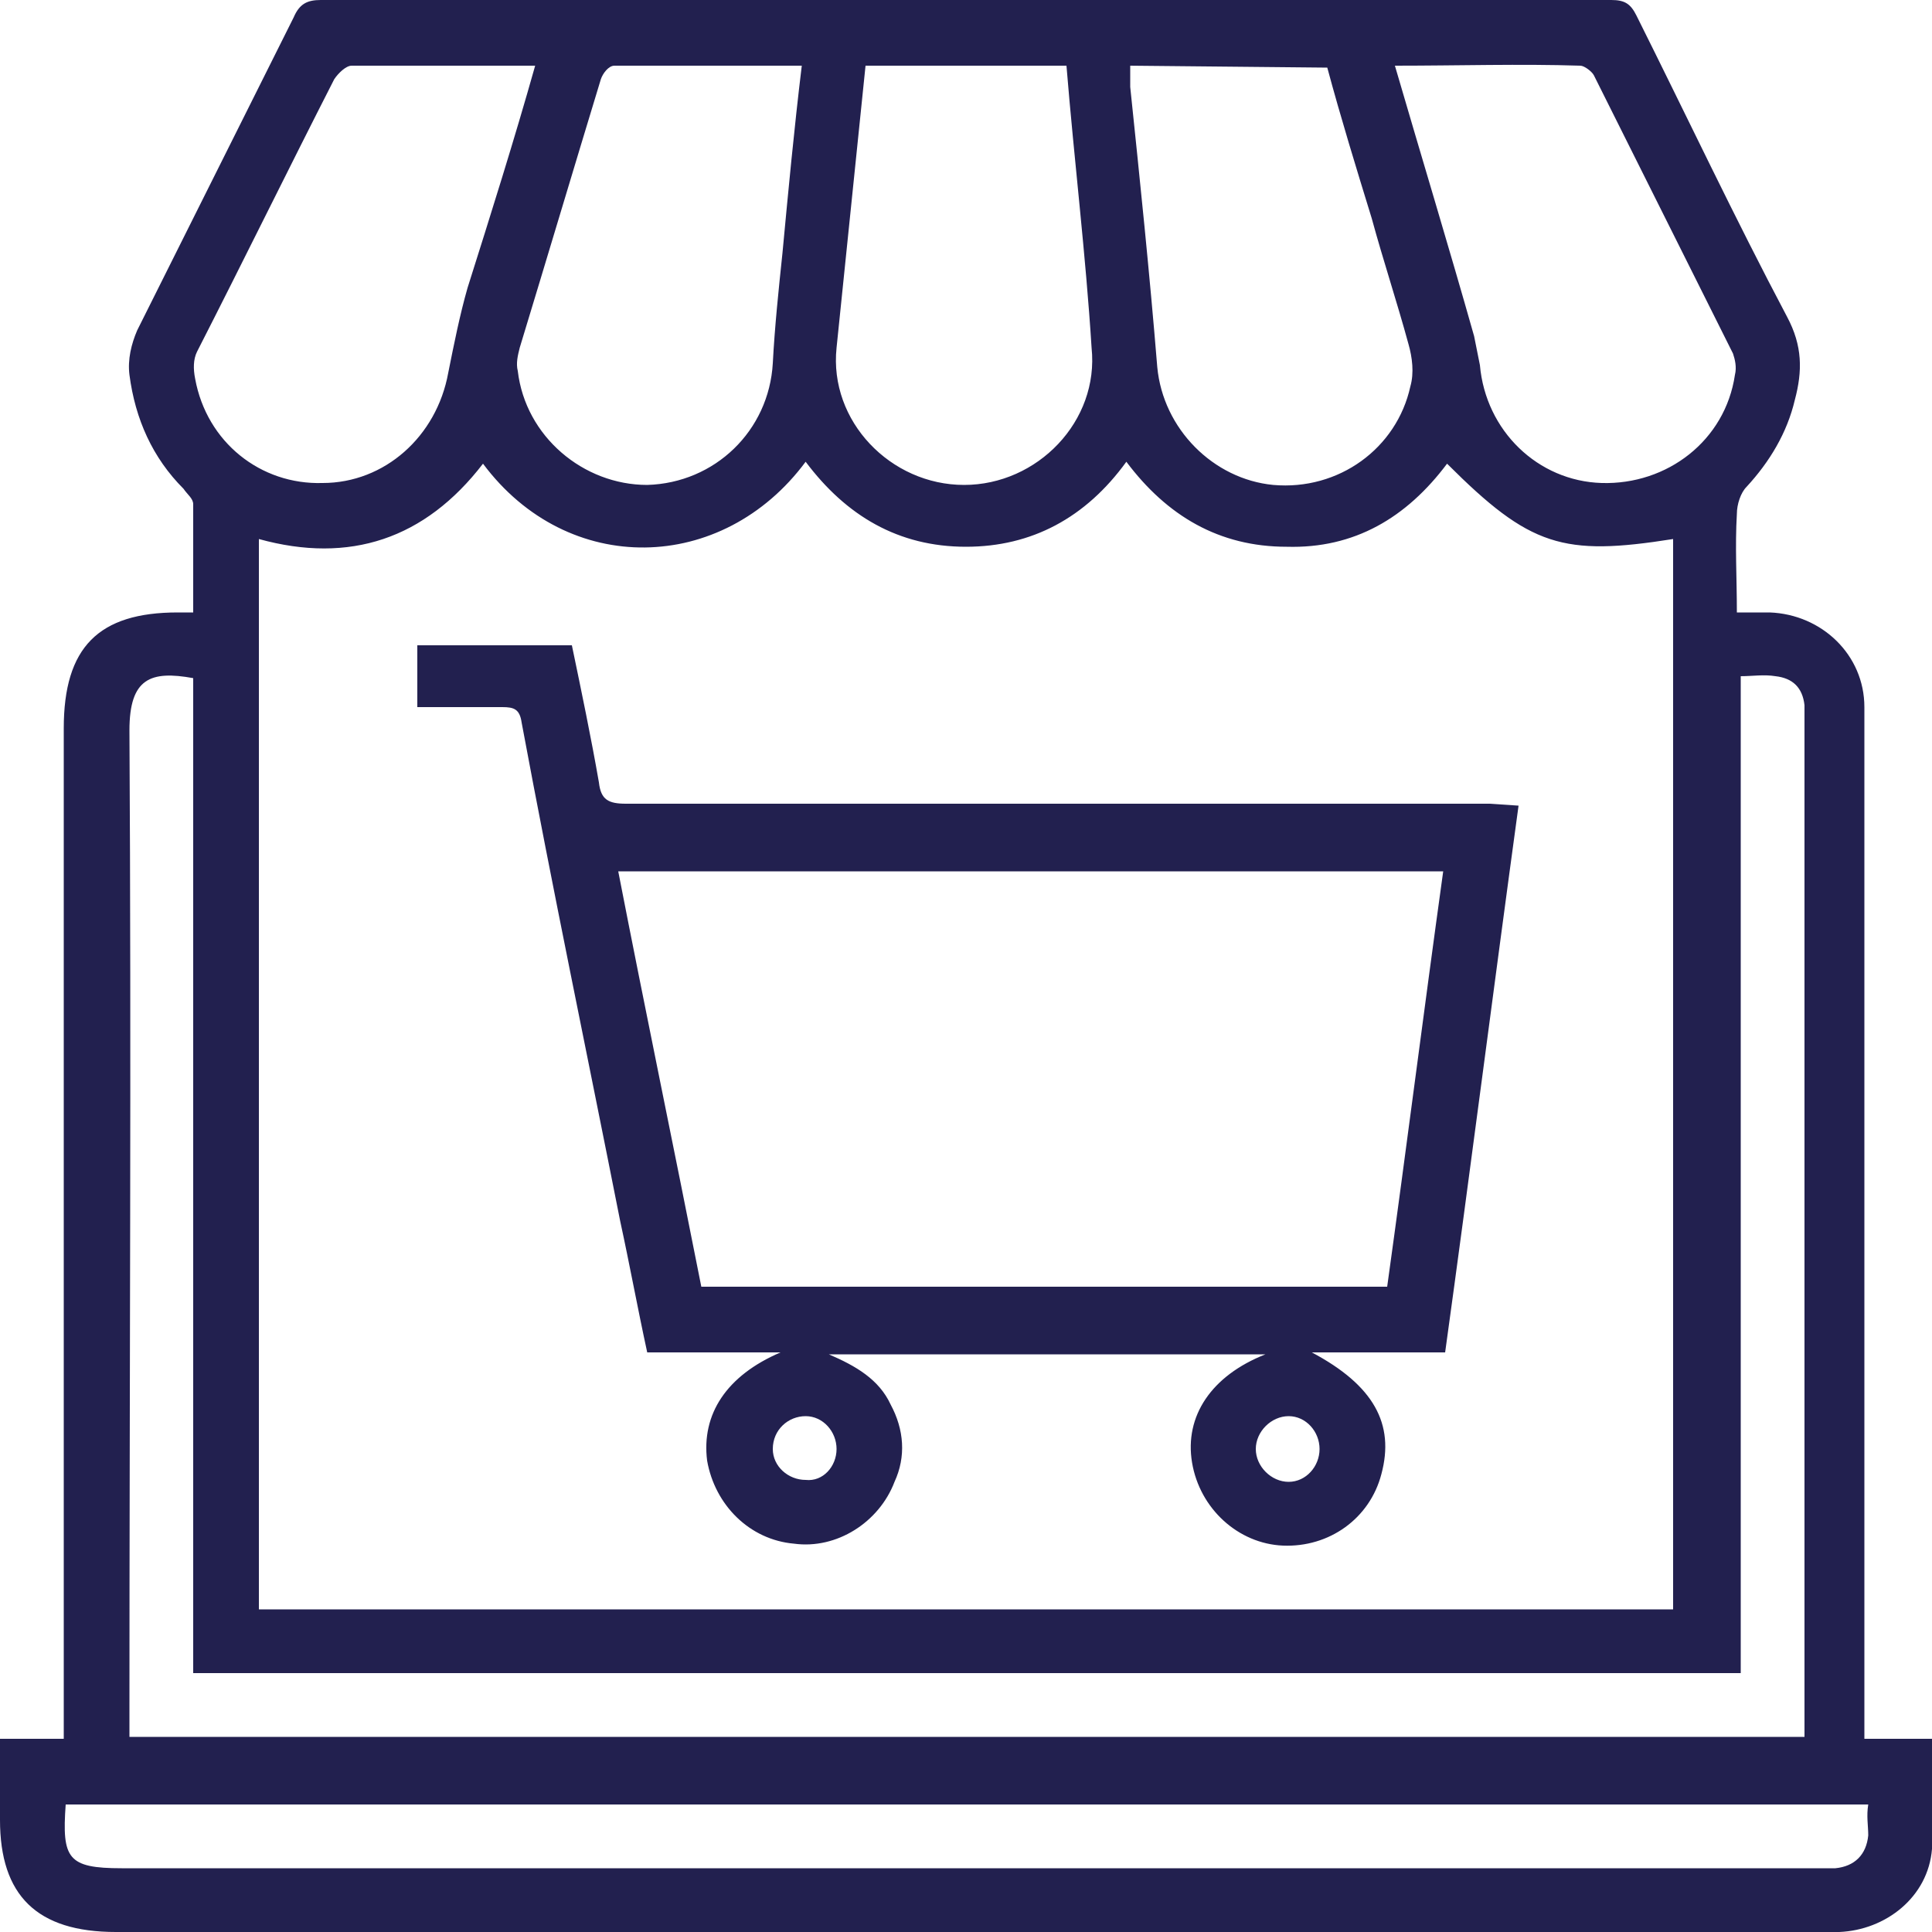 <?xml version="1.0" encoding="utf-8"?>
<!-- Generator: Adobe Illustrator 26.5.0, SVG Export Plug-In . SVG Version: 6.00 Build 0)  -->
<svg version="1.1" id="Layer_1" xmlns="http://www.w3.org/2000/svg" xmlns:xlink="http://www.w3.org/1999/xlink" x="0px" y="0px"
	 viewBox="0 0 100 100" style="enable-background:new 0 0 100 100;" xml:space="preserve">
<style type="text/css">
	.st0{fill:#22204F;}
</style>
<g>
	<path class="st0" d="M96.7,90h3.3c0,1.9,0.1,3.8,0,5.7c-0.2,2.5-2.4,4.2-4.8,4.3c-0.3,0-0.6,0-0.9,0c-29.4,0-58.9,0-88.3,0
		C1.9,100,0,98.1,0,94.2c0-1.3,0-2.7,0-4.2h3.3v-1.3c0-17,0-34,0-51c0-4.2,1.8-6,5.9-6c0.2,0,0.4,0,0.8,0c0-1.9,0-3.7,0-5.6
		c0-0.3-0.3-0.5-0.5-0.8c-1.6-1.6-2.5-3.6-2.8-5.9c-0.1-0.8,0.1-1.6,0.4-2.3c2.7-5.4,5.4-10.8,8.1-16.2C15.5,0.2,15.9,0,16.6,0
		c22.3,0,44.6,0,66.8,0c0.7,0,1,0.2,1.3,0.8c2.6,5.2,5.1,10.5,7.8,15.6c0.8,1.5,0.8,2.8,0.4,4.3c-0.4,1.7-1.3,3.2-2.5,4.5
		c-0.3,0.3-0.5,0.9-0.5,1.4c-0.1,1.7,0,3.3,0,5.1c0.6,0,1.2,0,1.7,0c2.7,0.1,4.9,2.2,4.9,4.9c0,0.4,0,0.8,0,1.2c0,17,0,33.9,0,50.9
		V90z M25,24c-3,3.9-6.9,5.2-11.6,3.9v55.4h73.2V27.9c-5.7,0.9-7.4,0.4-11.7-3.9c-2.1,2.8-4.8,4.4-8.3,4.3c-3.5,0-6.2-1.6-8.3-4.4
		c-2.1,2.9-4.9,4.4-8.3,4.4c-3.5,0-6.2-1.6-8.3-4.4C37.4,29.7,29.4,29.9,25,24L25,24z M6.7,89.9h86.7c0-0.3,0-0.6,0-0.9
		c0-17.2,0-34.5,0-51.8c0-0.2,0-0.5,0-0.7c-0.1-0.9-0.6-1.4-1.5-1.5c-0.6-0.1-1.2,0-1.8,0v51.6H10V35.1c-2.2-0.4-3.3,0-3.3,2.7
		c0.1,16.9,0,33.9,0,50.8C6.7,89,6.7,89.4,6.7,89.9z M96.7,93.4H3.4c-0.2,2.8,0.1,3.3,2.9,3.3c29.2,0,58.4,0,87.7,0c0.3,0,0.7,0,1,0
		c1-0.1,1.6-0.7,1.7-1.7C96.7,94.5,96.6,94,96.7,93.4L96.7,93.4z M55.2,3.4H44.8c-0.5,4.9-1,9.7-1.5,14.6c-0.4,3.8,2.8,7.1,6.6,7.1
		c3.8,0,7-3.3,6.6-7.1C56.2,13.2,55.6,8.3,55.2,3.4z M41.5,3.4c-3.3,0-6.5,0-9.7,0c-0.3,0-0.6,0.4-0.7,0.7
		c-1.4,4.6-2.8,9.3-4.2,13.9c-0.1,0.4-0.2,0.8-0.1,1.2c0.4,3.4,3.4,5.9,6.7,5.9c3.5-0.1,6.3-2.8,6.5-6.3c0.1-1.9,0.3-3.8,0.5-5.7
		C40.8,9.9,41.1,6.7,41.5,3.4L41.5,3.4z M58.5,3.4c0,0.4,0,0.7,0,1.1c0.5,4.8,1,9.6,1.4,14.5c0.3,3.2,2.9,5.8,6,6.1
		c3.4,0.3,6.4-1.9,7.1-5.1c0.2-0.7,0.1-1.5-0.1-2.2c-0.6-2.2-1.3-4.3-1.9-6.5c-0.8-2.6-1.6-5.2-2.3-7.8L58.5,3.4L58.5,3.4z
		 M72.2,3.4c1.4,4.8,2.8,9.4,4.1,14c0.1,0.5,0.2,1,0.3,1.5c0.3,3.4,3,6,6.3,6.1c3.4,0.1,6.4-2.2,6.9-5.6c0.1-0.4,0-0.8-0.1-1.1
		c-2.4-4.8-4.8-9.6-7.2-14.4c-0.1-0.2-0.5-0.5-0.7-0.5C78.7,3.3,75.5,3.4,72.2,3.4L72.2,3.4z M27.7,3.4c-3.3,0-6.4,0-9.5,0
		c-0.3,0-0.7,0.4-0.9,0.7c-2.4,4.7-4.7,9.4-7.1,14.1c-0.2,0.4-0.2,0.9-0.1,1.4c0.6,3.3,3.4,5.5,6.6,5.4c3.2,0,5.9-2.4,6.5-5.7
		c0.3-1.5,0.6-3,1-4.4C25.4,11.1,26.6,7.3,27.7,3.4L27.7,3.4z"/>
	<path class="st0" d="M78.6,41.7c-1.3,9.5-2.5,18.9-3.8,28.3h-6.9c3.2,1.7,4.3,3.7,3.6,6.3c-0.6,2.3-2.7,3.8-5.1,3.7
		c-2.3-0.1-4.3-1.9-4.7-4.3c-0.4-2.4,1-4.5,3.8-5.6H42.9c1.4,0.6,2.6,1.3,3.2,2.6c0.7,1.3,0.8,2.7,0.2,4c-0.8,2.1-3,3.5-5.2,3.2
		c-2.3-0.2-4.1-2-4.5-4.3c-0.3-2.4,1-4.4,3.8-5.6h-6.9c-0.5-2.3-0.9-4.5-1.4-6.8c-1.7-8.6-3.5-17.2-5.1-25.8c-0.1-0.7-0.4-0.8-1-0.8
		c-1.5,0-2.9,0-4.4,0v-3.2h8c0.5,2.4,1,4.8,1.4,7.1c0.1,0.9,0.5,1.1,1.4,1.1c14.9,0,29.8,0,44.7,0L78.6,41.7L78.6,41.7z M32,45.1
		c1.4,7.2,2.9,14.4,4.3,21.5h35.5c1-7.2,1.9-14.3,2.9-21.5L32,45.1L32,45.1z M43.3,75c0-0.9-0.7-1.7-1.6-1.7c-0.9,0-1.7,0.7-1.7,1.7
		c0,0.9,0.8,1.6,1.7,1.6C42.6,76.7,43.3,75.9,43.3,75z M66.7,76.7c0.9,0,1.6-0.8,1.6-1.7s-0.7-1.7-1.6-1.7c-0.9,0-1.7,0.8-1.7,1.7
		C65,75.9,65.8,76.7,66.7,76.7L66.7,76.7z"/>
</g>
</svg>
